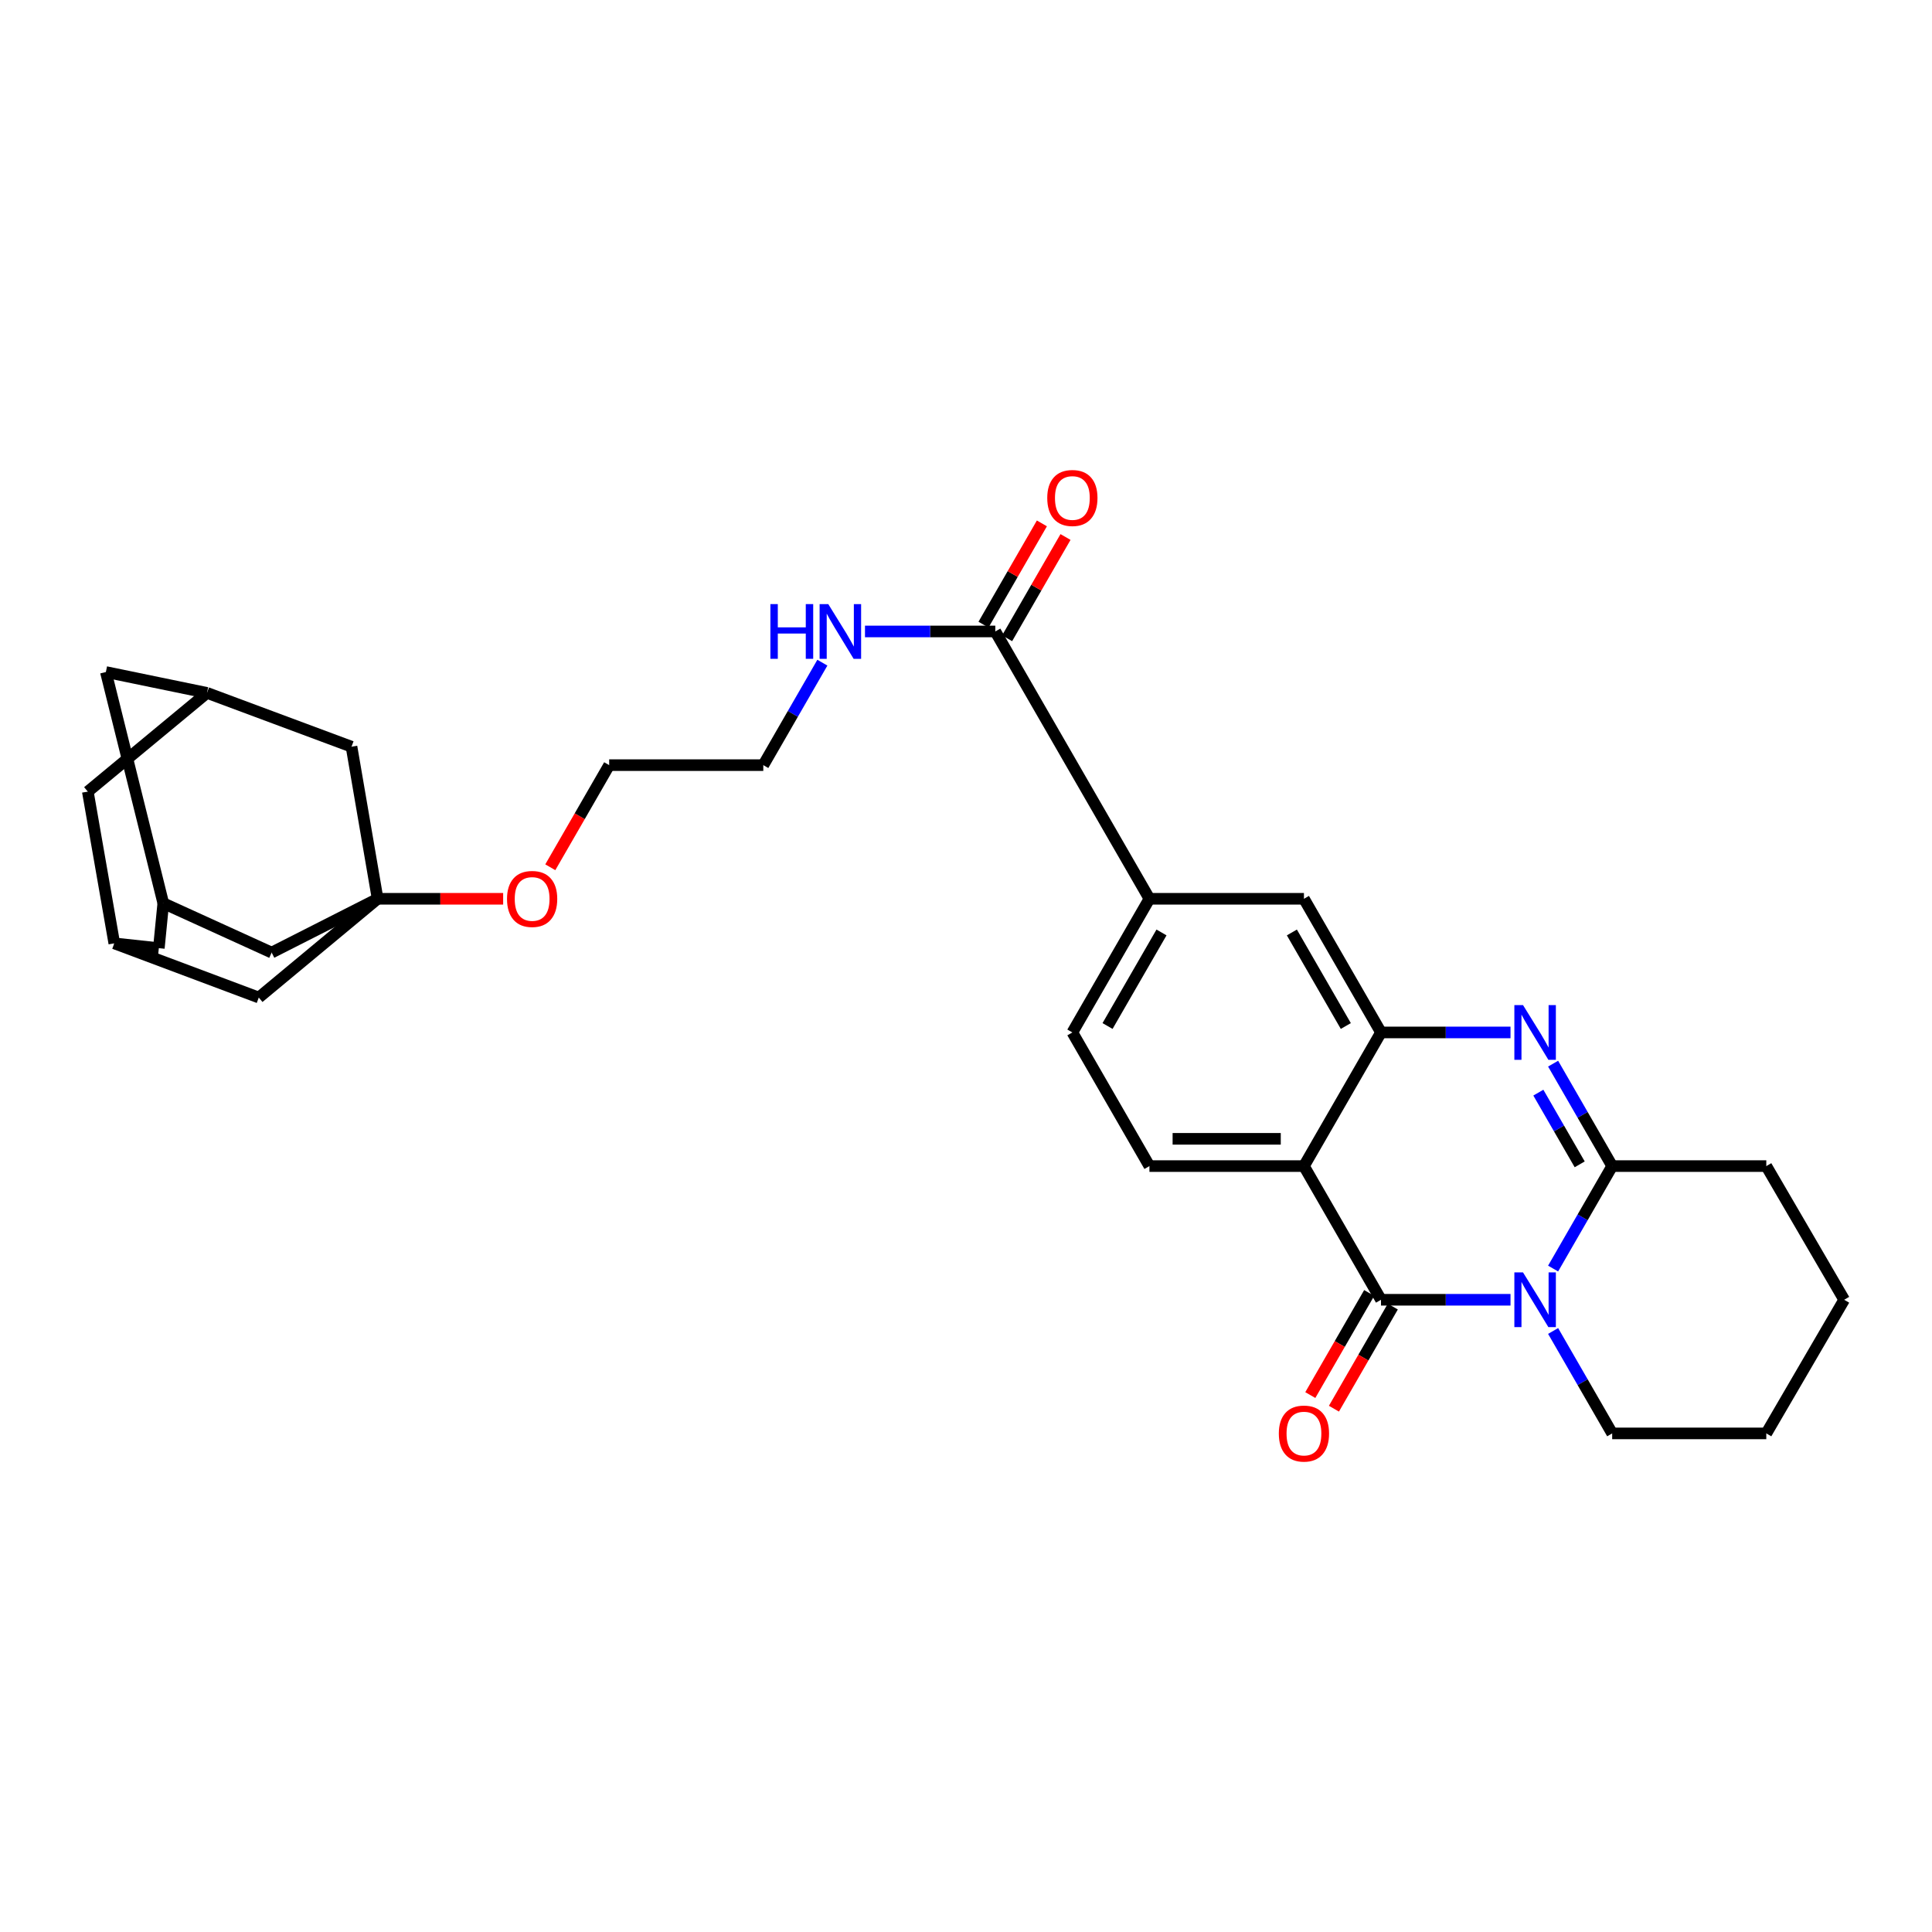 <?xml version='1.0' encoding='iso-8859-1'?>
<svg version='1.1' baseProfile='full'
              xmlns='http://www.w3.org/2000/svg'
                      xmlns:rdkit='http://www.rdkit.org/xml'
                      xmlns:xlink='http://www.w3.org/1999/xlink'
                  xml:space='preserve'
width='1000px' height='1000px' viewBox='0 0 1000 1000'>
<!-- END OF HEADER -->
<rect style='opacity:1.0;fill:#FFFFFF;stroke:none' width='1000' height='1000' x='0' y='0'> </rect>
<path class='bond-0' d='M 781.838,672.759 L 748.319,672.759' style='fill:none;fill-rule:evenodd;stroke:#0000FF;stroke-width:6px;stroke-linecap:butt;stroke-linejoin:miter;stroke-opacity:1' />
<path class='bond-0' d='M 748.319,672.759 L 714.801,672.759' style='fill:none;fill-rule:evenodd;stroke:#000000;stroke-width:6px;stroke-linecap:butt;stroke-linejoin:miter;stroke-opacity:1' />
<path class='bond-3' d='M 803.886,656.602 L 819.174,630.084' style='fill:none;fill-rule:evenodd;stroke:#0000FF;stroke-width:6px;stroke-linecap:butt;stroke-linejoin:miter;stroke-opacity:1' />
<path class='bond-3' d='M 819.174,630.084 L 834.461,603.566' style='fill:none;fill-rule:evenodd;stroke:#000000;stroke-width:6px;stroke-linecap:butt;stroke-linejoin:miter;stroke-opacity:1' />
<path class='bond-23' d='M 803.889,688.915 L 819.175,715.422' style='fill:none;fill-rule:evenodd;stroke:#0000FF;stroke-width:6px;stroke-linecap:butt;stroke-linejoin:miter;stroke-opacity:1' />
<path class='bond-23' d='M 819.175,715.422 L 834.461,741.928' style='fill:none;fill-rule:evenodd;stroke:#000000;stroke-width:6px;stroke-linecap:butt;stroke-linejoin:miter;stroke-opacity:1' />
<path class='bond-1' d='M 714.801,672.759 L 674.919,603.566' style='fill:none;fill-rule:evenodd;stroke:#000000;stroke-width:6px;stroke-linecap:butt;stroke-linejoin:miter;stroke-opacity:1' />
<path class='bond-10' d='M 708.687,669.234 L 693.45,695.66' style='fill:none;fill-rule:evenodd;stroke:#000000;stroke-width:6px;stroke-linecap:butt;stroke-linejoin:miter;stroke-opacity:1' />
<path class='bond-10' d='M 693.45,695.66 L 678.213,722.087' style='fill:none;fill-rule:evenodd;stroke:#FF0000;stroke-width:6px;stroke-linecap:butt;stroke-linejoin:miter;stroke-opacity:1' />
<path class='bond-10' d='M 720.915,676.284 L 705.678,702.711' style='fill:none;fill-rule:evenodd;stroke:#000000;stroke-width:6px;stroke-linecap:butt;stroke-linejoin:miter;stroke-opacity:1' />
<path class='bond-10' d='M 705.678,702.711 L 690.441,729.137' style='fill:none;fill-rule:evenodd;stroke:#FF0000;stroke-width:6px;stroke-linecap:butt;stroke-linejoin:miter;stroke-opacity:1' />
<path class='bond-8' d='M 674.919,603.566 L 594.944,603.566' style='fill:none;fill-rule:evenodd;stroke:#000000;stroke-width:6px;stroke-linecap:butt;stroke-linejoin:miter;stroke-opacity:1' />
<path class='bond-8' d='M 662.923,589.451 L 606.941,589.451' style='fill:none;fill-rule:evenodd;stroke:#000000;stroke-width:6px;stroke-linecap:butt;stroke-linejoin:miter;stroke-opacity:1' />
<path class='bond-31' d='M 674.919,603.566 L 714.801,534.389' style='fill:none;fill-rule:evenodd;stroke:#000000;stroke-width:6px;stroke-linecap:butt;stroke-linejoin:miter;stroke-opacity:1' />
<path class='bond-2' d='M 803.888,550.545 L 819.175,577.055' style='fill:none;fill-rule:evenodd;stroke:#0000FF;stroke-width:6px;stroke-linecap:butt;stroke-linejoin:miter;stroke-opacity:1' />
<path class='bond-2' d='M 819.175,577.055 L 834.461,603.566' style='fill:none;fill-rule:evenodd;stroke:#000000;stroke-width:6px;stroke-linecap:butt;stroke-linejoin:miter;stroke-opacity:1' />
<path class='bond-2' d='M 796.247,565.549 L 806.947,584.106' style='fill:none;fill-rule:evenodd;stroke:#0000FF;stroke-width:6px;stroke-linecap:butt;stroke-linejoin:miter;stroke-opacity:1' />
<path class='bond-2' d='M 806.947,584.106 L 817.648,602.663' style='fill:none;fill-rule:evenodd;stroke:#000000;stroke-width:6px;stroke-linecap:butt;stroke-linejoin:miter;stroke-opacity:1' />
<path class='bond-4' d='M 781.838,534.389 L 748.319,534.389' style='fill:none;fill-rule:evenodd;stroke:#0000FF;stroke-width:6px;stroke-linecap:butt;stroke-linejoin:miter;stroke-opacity:1' />
<path class='bond-4' d='M 748.319,534.389 L 714.801,534.389' style='fill:none;fill-rule:evenodd;stroke:#000000;stroke-width:6px;stroke-linecap:butt;stroke-linejoin:miter;stroke-opacity:1' />
<path class='bond-25' d='M 834.461,603.566 L 914.233,603.566' style='fill:none;fill-rule:evenodd;stroke:#000000;stroke-width:6px;stroke-linecap:butt;stroke-linejoin:miter;stroke-opacity:1' />
<path class='bond-7' d='M 714.801,534.389 L 674.919,465.211' style='fill:none;fill-rule:evenodd;stroke:#000000;stroke-width:6px;stroke-linecap:butt;stroke-linejoin:miter;stroke-opacity:1' />
<path class='bond-7' d='M 696.591,531.062 L 668.673,482.638' style='fill:none;fill-rule:evenodd;stroke:#000000;stroke-width:6px;stroke-linecap:butt;stroke-linejoin:miter;stroke-opacity:1' />
<path class='bond-5' d='M 195.454,465.211 L 227.941,465.211' style='fill:none;fill-rule:evenodd;stroke:#000000;stroke-width:6px;stroke-linecap:butt;stroke-linejoin:miter;stroke-opacity:1' />
<path class='bond-5' d='M 227.941,465.211 L 260.429,465.211' style='fill:none;fill-rule:evenodd;stroke:#FF0000;stroke-width:6px;stroke-linecap:butt;stroke-linejoin:miter;stroke-opacity:1' />
<path class='bond-15' d='M 195.454,465.211 L 181.943,386.491' style='fill:none;fill-rule:evenodd;stroke:#000000;stroke-width:6px;stroke-linecap:butt;stroke-linejoin:miter;stroke-opacity:1' />
<path class='bond-16' d='M 195.454,465.211 L 133.945,516.322' style='fill:none;fill-rule:evenodd;stroke:#000000;stroke-width:6px;stroke-linecap:butt;stroke-linejoin:miter;stroke-opacity:1' />
<path class='bond-17' d='M 195.454,465.211 L 140.611,493.056' style='fill:none;fill-rule:evenodd;stroke:#000000;stroke-width:6px;stroke-linecap:butt;stroke-linejoin:miter;stroke-opacity:1' />
<path class='bond-6' d='M 515.173,326.841 L 594.944,465.211' style='fill:none;fill-rule:evenodd;stroke:#000000;stroke-width:6px;stroke-linecap:butt;stroke-linejoin:miter;stroke-opacity:1' />
<path class='bond-18' d='M 521.287,330.366 L 536.397,304.16' style='fill:none;fill-rule:evenodd;stroke:#000000;stroke-width:6px;stroke-linecap:butt;stroke-linejoin:miter;stroke-opacity:1' />
<path class='bond-18' d='M 536.397,304.16 L 551.507,277.953' style='fill:none;fill-rule:evenodd;stroke:#FF0000;stroke-width:6px;stroke-linecap:butt;stroke-linejoin:miter;stroke-opacity:1' />
<path class='bond-18' d='M 509.059,323.316 L 524.17,297.109' style='fill:none;fill-rule:evenodd;stroke:#000000;stroke-width:6px;stroke-linecap:butt;stroke-linejoin:miter;stroke-opacity:1' />
<path class='bond-18' d='M 524.17,297.109 L 539.28,270.903' style='fill:none;fill-rule:evenodd;stroke:#FF0000;stroke-width:6px;stroke-linecap:butt;stroke-linejoin:miter;stroke-opacity:1' />
<path class='bond-22' d='M 515.173,326.841 L 481.445,326.841' style='fill:none;fill-rule:evenodd;stroke:#000000;stroke-width:6px;stroke-linecap:butt;stroke-linejoin:miter;stroke-opacity:1' />
<path class='bond-22' d='M 481.445,326.841 L 447.716,326.841' style='fill:none;fill-rule:evenodd;stroke:#0000FF;stroke-width:6px;stroke-linecap:butt;stroke-linejoin:miter;stroke-opacity:1' />
<path class='bond-9' d='M 674.919,465.211 L 594.944,465.211' style='fill:none;fill-rule:evenodd;stroke:#000000;stroke-width:6px;stroke-linecap:butt;stroke-linejoin:miter;stroke-opacity:1' />
<path class='bond-14' d='M 594.944,603.566 L 555.055,534.389' style='fill:none;fill-rule:evenodd;stroke:#000000;stroke-width:6px;stroke-linecap:butt;stroke-linejoin:miter;stroke-opacity:1' />
<path class='bond-32' d='M 594.944,465.211 L 555.055,534.389' style='fill:none;fill-rule:evenodd;stroke:#000000;stroke-width:6px;stroke-linecap:butt;stroke-linejoin:miter;stroke-opacity:1' />
<path class='bond-32' d='M 601.188,482.639 L 573.266,531.063' style='fill:none;fill-rule:evenodd;stroke:#000000;stroke-width:6px;stroke-linecap:butt;stroke-linejoin:miter;stroke-opacity:1' />
<path class='bond-11' d='M 107.143,358.638 L 181.943,386.491' style='fill:none;fill-rule:evenodd;stroke:#000000;stroke-width:6px;stroke-linecap:butt;stroke-linejoin:miter;stroke-opacity:1' />
<path class='bond-34' d='M 107.143,358.638 L 54.802,347.84' style='fill:none;fill-rule:evenodd;stroke:#000000;stroke-width:6px;stroke-linecap:butt;stroke-linejoin:miter;stroke-opacity:1' />
<path class='bond-35' d='M 107.143,358.638 L 45.455,409.741' style='fill:none;fill-rule:evenodd;stroke:#000000;stroke-width:6px;stroke-linecap:butt;stroke-linejoin:miter;stroke-opacity:1' />
<path class='bond-12' d='M 84.513,467.501 L 140.611,493.056' style='fill:none;fill-rule:evenodd;stroke:#000000;stroke-width:6px;stroke-linecap:butt;stroke-linejoin:miter;stroke-opacity:1' />
<path class='bond-19' d='M 84.513,467.501 L 54.802,347.84' style='fill:none;fill-rule:evenodd;stroke:#000000;stroke-width:6px;stroke-linecap:butt;stroke-linejoin:miter;stroke-opacity:1' />
<path class='bond-20' d='M 84.513,467.501 L 82.215,490.767' style='fill:none;fill-rule:evenodd;stroke:#000000;stroke-width:6px;stroke-linecap:butt;stroke-linejoin:miter;stroke-opacity:1' />
<path class='bond-13' d='M 59.161,488.281 L 133.945,516.322' style='fill:none;fill-rule:evenodd;stroke:#000000;stroke-width:6px;stroke-linecap:butt;stroke-linejoin:miter;stroke-opacity:1' />
<path class='bond-21' d='M 59.161,488.281 L 45.455,409.741' style='fill:none;fill-rule:evenodd;stroke:#000000;stroke-width:6px;stroke-linecap:butt;stroke-linejoin:miter;stroke-opacity:1' />
<path class='bond-33' d='M 59.161,488.281 L 82.215,490.767' style='fill:none;fill-rule:evenodd;stroke:#000000;stroke-width:6px;stroke-linecap:butt;stroke-linejoin:miter;stroke-opacity:1' />
<path class='bond-26' d='M 425.657,342.998 L 410.369,369.516' style='fill:none;fill-rule:evenodd;stroke:#0000FF;stroke-width:6px;stroke-linecap:butt;stroke-linejoin:miter;stroke-opacity:1' />
<path class='bond-26' d='M 410.369,369.516 L 395.081,396.034' style='fill:none;fill-rule:evenodd;stroke:#000000;stroke-width:6px;stroke-linecap:butt;stroke-linejoin:miter;stroke-opacity:1' />
<path class='bond-28' d='M 834.461,741.928 L 914.233,741.928' style='fill:none;fill-rule:evenodd;stroke:#000000;stroke-width:6px;stroke-linecap:butt;stroke-linejoin:miter;stroke-opacity:1' />
<path class='bond-24' d='M 284.835,448.895 L 300.073,422.465' style='fill:none;fill-rule:evenodd;stroke:#FF0000;stroke-width:6px;stroke-linecap:butt;stroke-linejoin:miter;stroke-opacity:1' />
<path class='bond-24' d='M 300.073,422.465 L 315.31,396.034' style='fill:none;fill-rule:evenodd;stroke:#000000;stroke-width:6px;stroke-linecap:butt;stroke-linejoin:miter;stroke-opacity:1' />
<path class='bond-30' d='M 914.233,603.566 L 954.545,672.759' style='fill:none;fill-rule:evenodd;stroke:#000000;stroke-width:6px;stroke-linecap:butt;stroke-linejoin:miter;stroke-opacity:1' />
<path class='bond-27' d='M 395.081,396.034 L 315.31,396.034' style='fill:none;fill-rule:evenodd;stroke:#000000;stroke-width:6px;stroke-linecap:butt;stroke-linejoin:miter;stroke-opacity:1' />
<path class='bond-29' d='M 914.233,741.928 L 954.545,672.759' style='fill:none;fill-rule:evenodd;stroke:#000000;stroke-width:6px;stroke-linecap:butt;stroke-linejoin:miter;stroke-opacity:1' />
<path  class='atom-0' d='M 788.312 658.599
L 797.592 673.599
Q 798.512 675.079, 799.992 677.759
Q 801.472 680.439, 801.552 680.599
L 801.552 658.599
L 805.312 658.599
L 805.312 686.919
L 801.432 686.919
L 791.472 670.519
Q 790.312 668.599, 789.072 666.399
Q 787.872 664.199, 787.512 663.519
L 787.512 686.919
L 783.832 686.919
L 783.832 658.599
L 788.312 658.599
' fill='#0000FF'/>
<path  class='atom-3' d='M 788.312 520.229
L 797.592 535.229
Q 798.512 536.709, 799.992 539.389
Q 801.472 542.069, 801.552 542.229
L 801.552 520.229
L 805.312 520.229
L 805.312 548.549
L 801.432 548.549
L 791.472 532.149
Q 790.312 530.229, 789.072 528.029
Q 787.872 525.829, 787.512 525.149
L 787.512 548.549
L 783.832 548.549
L 783.832 520.229
L 788.312 520.229
' fill='#0000FF'/>
<path  class='atom-11' d='M 661.919 742.008
Q 661.919 735.208, 665.279 731.408
Q 668.639 727.608, 674.919 727.608
Q 681.199 727.608, 684.559 731.408
Q 687.919 735.208, 687.919 742.008
Q 687.919 748.888, 684.519 752.808
Q 681.119 756.688, 674.919 756.688
Q 668.679 756.688, 665.279 752.808
Q 661.919 748.928, 661.919 742.008
M 674.919 753.488
Q 679.239 753.488, 681.559 750.608
Q 683.919 747.688, 683.919 742.008
Q 683.919 736.448, 681.559 733.648
Q 679.239 730.808, 674.919 730.808
Q 670.599 730.808, 668.239 733.608
Q 665.919 736.408, 665.919 742.008
Q 665.919 747.728, 668.239 750.608
Q 670.599 753.488, 674.919 753.488
' fill='#FF0000'/>
<path  class='atom-19' d='M 542.055 257.752
Q 542.055 250.952, 545.415 247.152
Q 548.775 243.352, 555.055 243.352
Q 561.335 243.352, 564.695 247.152
Q 568.055 250.952, 568.055 257.752
Q 568.055 264.632, 564.655 268.552
Q 561.255 272.432, 555.055 272.432
Q 548.815 272.432, 545.415 268.552
Q 542.055 264.672, 542.055 257.752
M 555.055 269.232
Q 559.375 269.232, 561.695 266.352
Q 564.055 263.432, 564.055 257.752
Q 564.055 252.192, 561.695 249.392
Q 559.375 246.552, 555.055 246.552
Q 550.735 246.552, 548.375 249.352
Q 546.055 252.152, 546.055 257.752
Q 546.055 263.472, 548.375 266.352
Q 550.735 269.232, 555.055 269.232
' fill='#FF0000'/>
<path  class='atom-23' d='M 398.751 312.681
L 402.591 312.681
L 402.591 324.721
L 417.071 324.721
L 417.071 312.681
L 420.911 312.681
L 420.911 341.001
L 417.071 341.001
L 417.071 327.921
L 402.591 327.921
L 402.591 341.001
L 398.751 341.001
L 398.751 312.681
' fill='#0000FF'/>
<path  class='atom-23' d='M 428.711 312.681
L 437.991 327.681
Q 438.911 329.161, 440.391 331.841
Q 441.871 334.521, 441.951 334.681
L 441.951 312.681
L 445.711 312.681
L 445.711 341.001
L 441.831 341.001
L 431.871 324.601
Q 430.711 322.681, 429.471 320.481
Q 428.271 318.281, 427.911 317.601
L 427.911 341.001
L 424.231 341.001
L 424.231 312.681
L 428.711 312.681
' fill='#0000FF'/>
<path  class='atom-25' d='M 262.429 465.291
Q 262.429 458.491, 265.789 454.691
Q 269.149 450.891, 275.429 450.891
Q 281.709 450.891, 285.069 454.691
Q 288.429 458.491, 288.429 465.291
Q 288.429 472.171, 285.029 476.091
Q 281.629 479.971, 275.429 479.971
Q 269.189 479.971, 265.789 476.091
Q 262.429 472.211, 262.429 465.291
M 275.429 476.771
Q 279.749 476.771, 282.069 473.891
Q 284.429 470.971, 284.429 465.291
Q 284.429 459.731, 282.069 456.931
Q 279.749 454.091, 275.429 454.091
Q 271.109 454.091, 268.749 456.891
Q 266.429 459.691, 266.429 465.291
Q 266.429 471.011, 268.749 473.891
Q 271.109 476.771, 275.429 476.771
' fill='#FF0000'/>
</svg>
